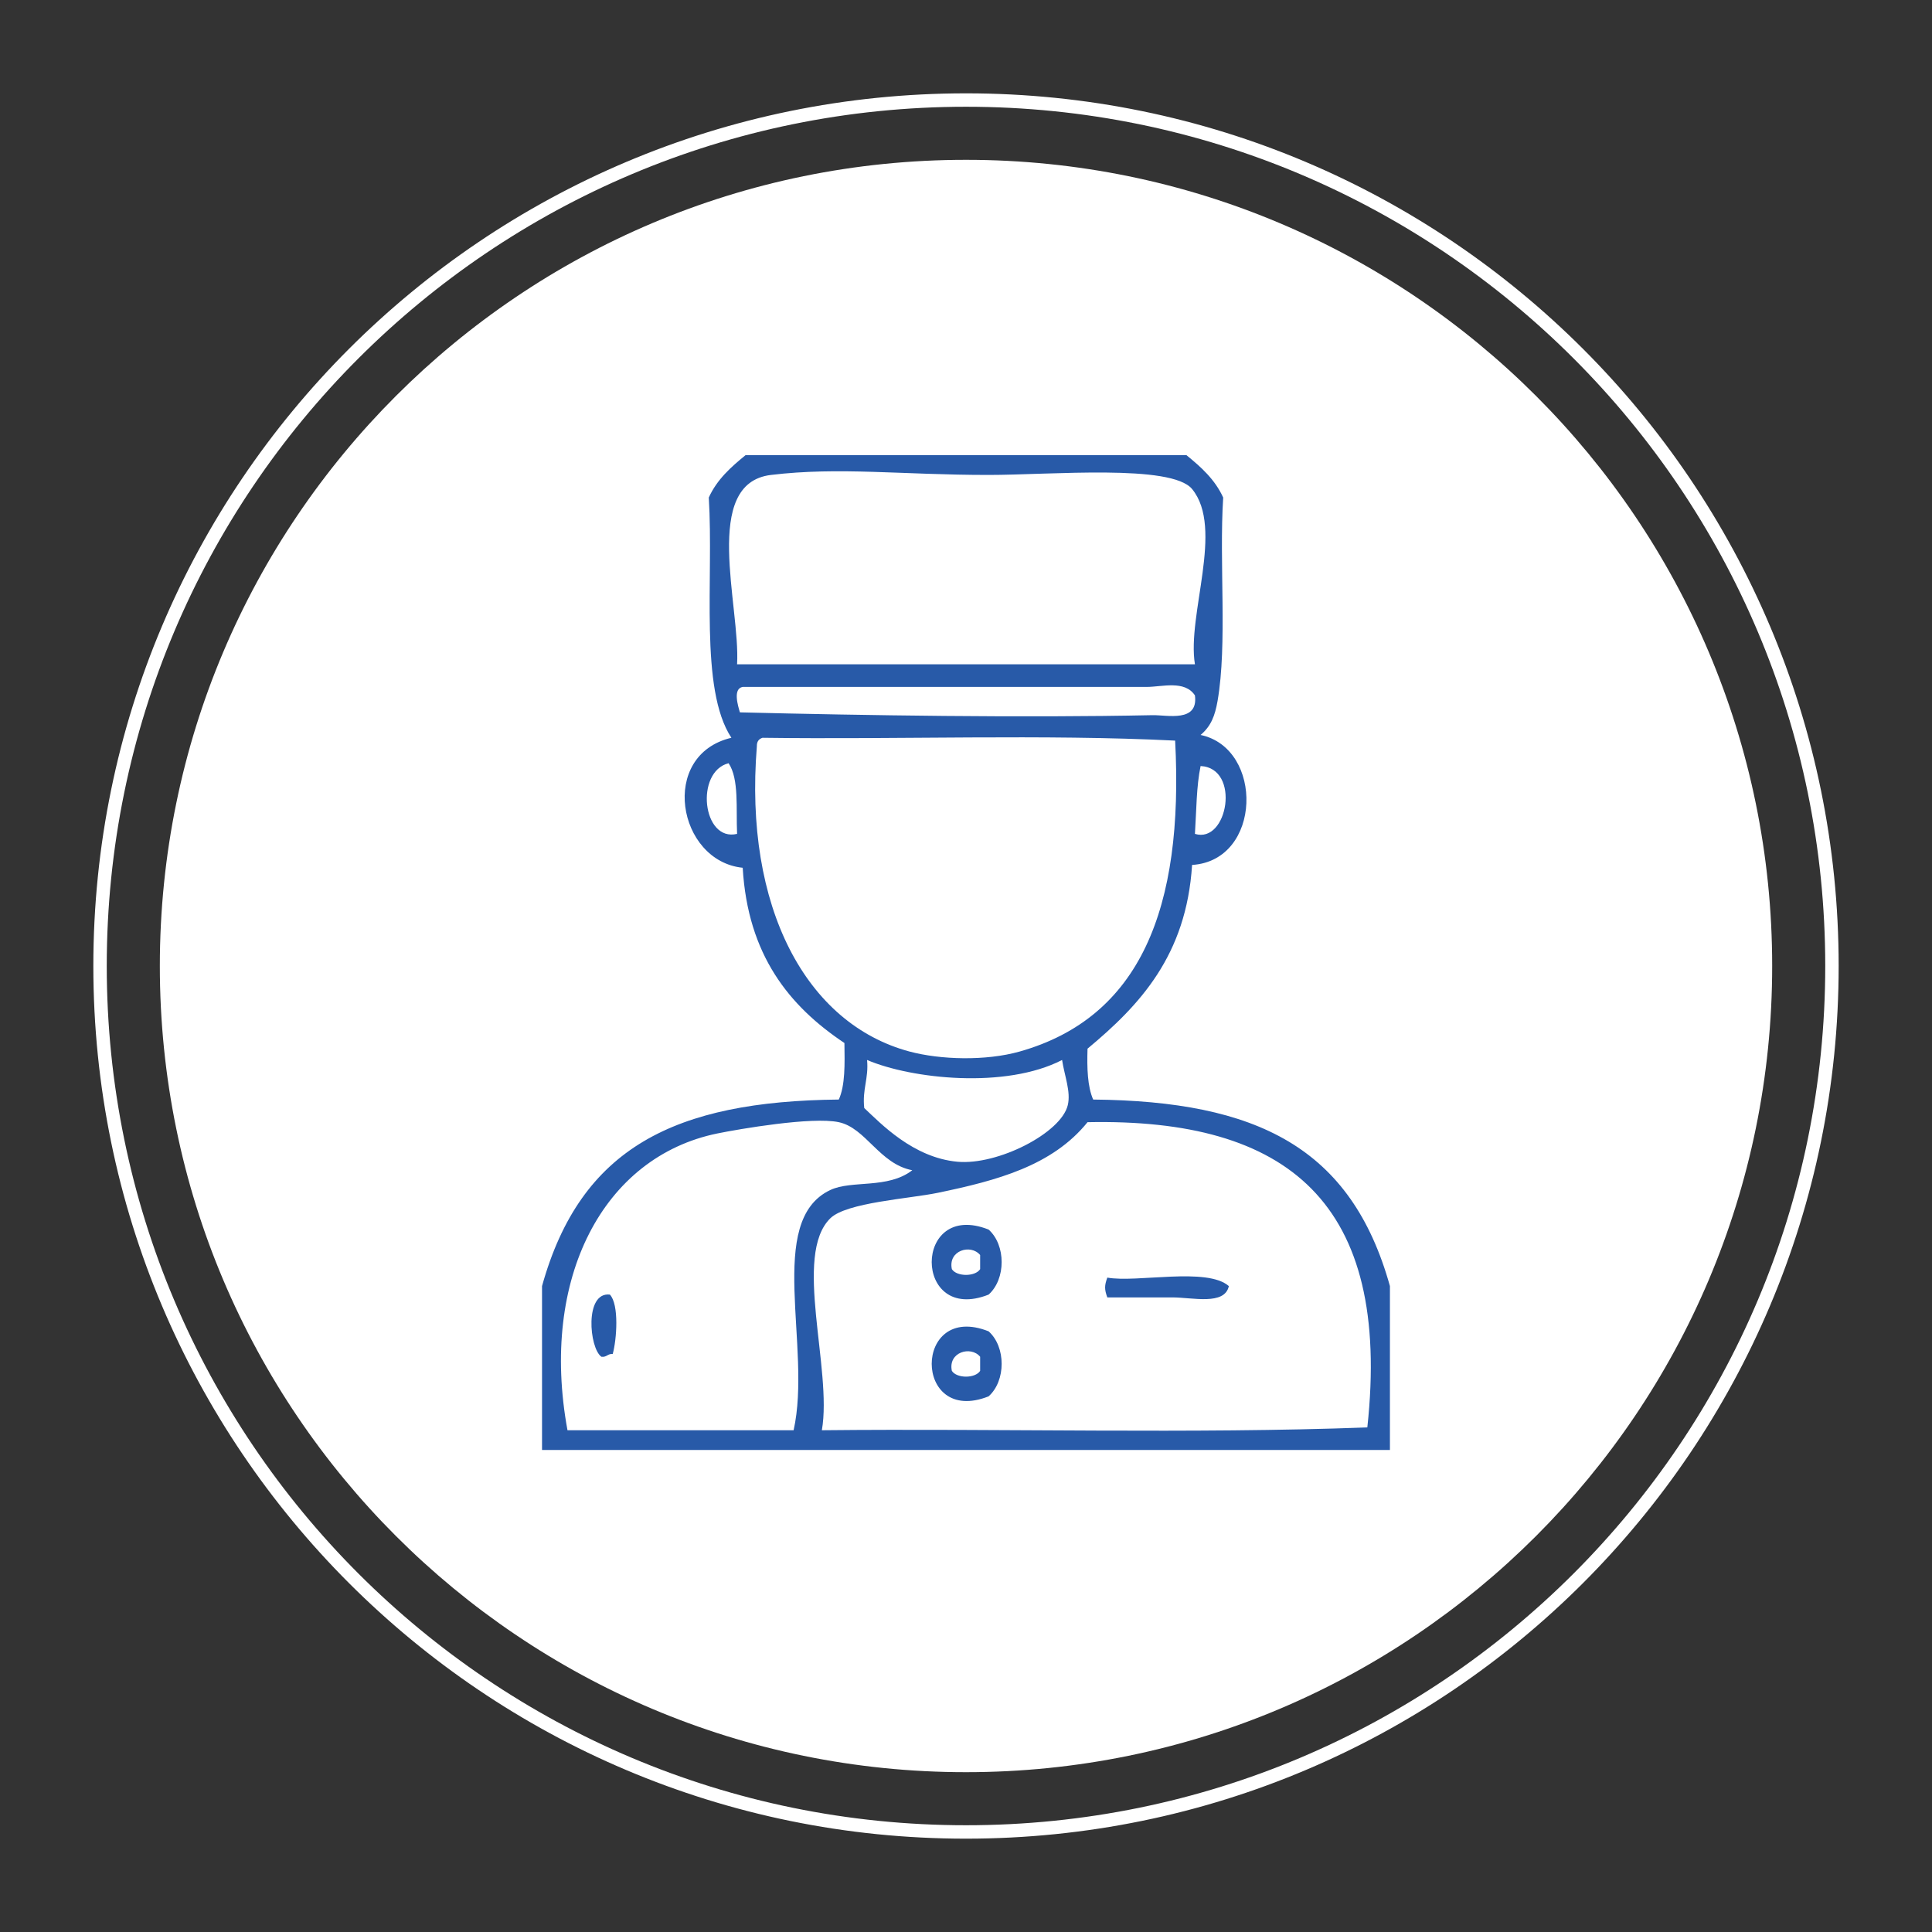 <?xml version="1.0" encoding="utf-8"?>
<!-- Generator: Adobe Illustrator 15.0.0, SVG Export Plug-In . SVG Version: 6.00 Build 0)  -->
<!DOCTYPE svg PUBLIC "-//W3C//DTD SVG 1.1//EN" "http://www.w3.org/Graphics/SVG/1.1/DTD/svg11.dtd">
<svg version="1.1" id="Layer_1" xmlns="http://www.w3.org/2000/svg" xmlns:xlink="http://www.w3.org/1999/xlink" x="0px" y="0px"
	 width="144px" height="144px" viewBox="0 0 144 144" enable-background="new 0 0 144 144" xml:space="preserve">
<rect x="0" y="0" width="144" height="144" fill="#333333" stroke="none"/>
<path fill="#FFFFFF" d="M112.422,223.33c0,33.188-26.904,60.091-60.089,60.091c-33.184,0-60.086-26.903-60.086-60.091
	c0-33.184,26.902-60.084,60.086-60.084C85.518,163.246,112.422,190.146,112.422,223.33z"/>
<g>
	<path fill="#285AA8" d="M11.074,193.797c0,0.49,0,0.982,0,1.471c-0.491,0-0.981,0-1.471,0c0-0.488,0-0.98,0-1.471
		C10.092,193.797,10.583,193.797,11.074,193.797z"/>
	<path fill="#285AA8" d="M15.488,193.797c6.376,0,12.753,0,19.129,0c-0.112,0.439,0.23,1.334-0.185,1.471
		c-6.315,0-12.628,0-18.945,0C15.488,194.779,15.488,194.287,15.488,193.797z"/>
	<path fill="#285AA8" d="M96.789,230.767c0,5.885,0,11.773,0,17.658c-2.398,0.426-5.576,0.066-8.279,0.186
		c-1.197,0.944-0.949,2.489-1.654,3.677c-1.09,1.841-3.084,2.814-5.15,3.681c-1.225,0-2.453,0-3.68,0
		c-3.617-1.044-5.343-3.976-6.62-7.357c-11.098,0-22.197,0-33.294,0c-1.268,1.222-1.212,3.083-2.206,4.413
		c-1.112,1.486-2.844,2.097-4.599,2.944c-1.226,0-2.453,0-3.679,0c-3.644-1.017-5.394-3.926-6.621-7.357c-3.739,0-7.479,0-11.219,0
		c0.029-0.215-0.041-0.329-0.185-0.368c0-16.125,0-32.252,0-48.376c18.775-0.185,39.277-0.548,57.572,0.183
		c0.648,2.787-0.395,7.263,0.553,9.748c4.783,0.43,10.359,0.064,15.449,0.184C87.822,216.801,92.016,224.075,96.789,230.767z
		 M11.257,201.705c-0.422,12.576-0.067,26.908-0.183,39.18c1.512,1.295,7.172-0.812,7.172,1.102c0,1.868-5.393-0.012-6.805,0.921
		c-0.523,0.797-0.541,2.968-0.367,3.865c2.604,0.827,6.723,0.142,9.932,0.367c1.08-1.362,0.825-2.716,1.656-4.049
		c2.521-4.038,9.361-4.263,12.691-1.104c1.415,1.345,1.402,3.348,2.575,5.153c9.136-0.121,18.762,0.244,27.593-0.185
		c0.575-0.702,0.575-3.344,0-4.048c-6.655-0.419-15.125-0.068-22.26-0.182c-0.681-0.011-2.574,0.365-2.574-0.735
		c0-1.099,0.972-0.691,2.394-0.737c7.519-0.24,16.271,0.476,22.622-0.368c0.308-10.729,0.308-22.743,0-33.475
		c-14.915-1.037-32.48,0.118-47.823-0.369c-0.625-0.021-2.563,0.597-2.391-0.92c0.417-1.039,1.9-0.54,2.575-0.551
		c15.763-0.252,32.263,0.341,47.457-0.186c0.575-0.699,0.575-3.346,0-4.045c-17.537-0.431-35.87-0.063-53.71-0.184
		C11.545,201.258,11.36,201.441,11.257,201.705z M67.542,212.008c-0.307,11.156-0.307,23.604,0,34.765
		c0.706,0.704,2.591,0.23,3.864,0.367c1.118-1.933,1.317-3.722,2.758-5.153c4.535-4.501,13.447-1.609,13.977,4.969
		c1.92,0.303,5.076,0.303,6.992,0c0.578-0.702,0.578-3.344,0-4.048c-0.9-0.632-3.455,0.388-4.045-0.551c0-0.306,0-0.613,0-0.92
		c0.939-0.531,3.098,0.157,4.045-0.369c0.604-2.499,0.604-7.431,0-9.933c-6.945-1.086-16.414,0.353-23.36-0.733
		c0.234-4.67-0.477-10.288,0.369-14.347c3.625-0.729,9.668,0.512,12.321-0.554c-0.15-1.87-1.408-2.638-2.021-4.047
		c-4.781,0-9.564,0-14.344,0C67.83,211.56,67.644,211.742,67.542,212.008z M73.43,218.077c-0.311,3.19-0.303,7.659,0,10.851
		c2.705,0.663,6.34,0.367,9.746,0.367c3.521,0,7.182,0.437,9.75-0.552c-0.322-2.129-1.896-3.961-3.129-6.067
		c-0.703-1.205-2.645-4.746-4.045-5.15c-3.461-1.006-7.5,0.736-11.771,0C73.713,217.629,73.531,217.811,73.43,218.077z
		 M26.707,254.128c5.939,2.291,12.172-3.827,8.462-9.936c-1.023-1.681-4.087-3.532-7.357-2.756
		C21.419,242.95,21.479,252.108,26.707,254.128z M77.109,254.128c5.285,2.1,11.303-2.379,9.193-8.831
		c-0.813-2.496-4.654-4.576-7.908-3.86C71.829,242.878,71.958,252.085,77.109,254.128z"/>
	<path fill="#285AA8" d="M28.548,247.14c0.552,0,1.103,0,1.654,0c0,0.488,0,0.979,0,1.471c-0.551,0-1.101,0-1.654,0
		C28.548,248.119,28.548,247.628,28.548,247.14z"/>
	<path fill="#285AA8" d="M79.314,247.14c0.49,0,0.98,0,1.473,0c0,0.488,0,0.979,0,1.471c-0.492,0-0.982,0-1.473,0
		C79.314,248.119,79.314,247.628,79.314,247.14z"/>
</g>
<path fill="none" stroke="#FFFFFF" stroke-miterlimit="10" d="M116.877,223.33c0,35.646-28.898,64.546-64.545,64.546
	c-35.643,0-64.541-28.899-64.541-64.546c0-35.645,28.897-64.54,64.541-64.54C87.979,158.79,116.877,187.686,116.877,223.33z"/>
<path fill="#FFFFFF" d="M-49.579,70.331c0,33.187-26.903,60.09-60.089,60.09c-33.184,0-60.086-26.903-60.086-60.09
	c0-33.184,26.902-60.085,60.086-60.085C-76.482,10.246-49.579,37.147-49.579,70.331z"/>
<g>
	<path fill="#285AA8" d="M-150.927,40.797c0,0.49,0,0.981,0,1.47c-0.491,0-0.981,0-1.471,0c0-0.489,0-0.98,0-1.47
		C-151.908,40.797-151.417,40.797-150.927,40.797z"/>
	<path fill="#285AA8" d="M-146.513,40.797c6.376,0,12.753,0,19.129,0c-0.112,0.439,0.23,1.333-0.185,1.47
		c-6.315,0-12.628,0-18.945,0C-146.513,41.779-146.513,41.287-146.513,40.797z"/>
	<path fill="#285AA8" d="M-65.212,77.767c0,5.885,0,11.773,0,17.658c-2.398,0.426-5.575,0.066-8.279,0.186
		c-1.196,0.944-0.948,2.489-1.654,3.677c-1.089,1.841-3.084,2.814-5.15,3.681c-1.225,0-2.453,0-3.679,0
		c-3.618-1.044-5.344-3.976-6.62-7.357c-11.098,0-22.197,0-33.294,0c-1.268,1.222-1.212,3.083-2.206,4.413
		c-1.112,1.486-2.844,2.097-4.599,2.944c-1.226,0-2.453,0-3.679,0c-3.644-1.017-5.394-3.926-6.621-7.357c-3.739,0-7.479,0-11.219,0
		c0.029-0.215-0.041-0.329-0.185-0.368c0-16.125,0-32.252,0-48.376c18.775-0.185,39.277-0.548,57.572,0.183
		c0.648,2.787-0.395,7.262,0.553,9.748c4.783,0.429,10.358,0.064,15.449,0.184C-74.179,63.8-69.984,71.075-65.212,77.767z
		 M-150.744,48.706c-0.422,12.576-0.067,26.908-0.183,39.179c1.512,1.295,7.172-0.812,7.172,1.102c0,1.868-5.393-0.012-6.805,0.921
		c-0.523,0.797-0.541,2.968-0.367,3.865c2.604,0.827,6.723,0.142,9.932,0.367c1.08-1.362,0.825-2.716,1.656-4.049
		c2.521-4.038,9.361-4.263,12.691-1.104c1.415,1.345,1.402,3.348,2.575,5.153c9.136-0.121,18.762,0.244,27.593-0.185
		c0.575-0.702,0.575-3.344,0-4.048c-6.655-0.419-15.125-0.068-22.26-0.182c-0.681-0.011-2.574,0.365-2.574-0.735
		c0-1.099,0.972-0.691,2.394-0.737c7.519-0.24,16.271,0.476,22.622-0.368c0.308-10.729,0.308-22.743,0-33.475
		c-14.915-1.037-32.48,0.119-47.823-0.368c-0.625-0.021-2.563,0.596-2.391-0.92c0.417-1.039,1.9-0.541,2.575-0.552
		c15.763-0.251,32.263,0.341,47.457-0.185c0.575-0.7,0.575-3.345,0-4.045c-17.537-0.431-35.87-0.062-53.71-0.183
		C-150.455,48.258-150.64,48.441-150.744,48.706z M-94.459,59.007c-0.307,11.157-0.307,23.605,0,34.765
		c0.706,0.704,2.591,0.23,3.864,0.367c1.118-1.933,1.317-3.722,2.758-5.153c4.535-4.501,13.447-1.609,13.978,4.969
		c1.919,0.303,5.076,0.303,6.991,0c0.578-0.702,0.578-3.344,0-4.048c-0.899-0.632-3.454,0.388-4.045-0.551c0-0.306,0-0.613,0-0.92
		c0.939-0.531,3.098,0.157,4.045-0.369c0.604-2.499,0.604-7.431,0-9.933c-6.945-1.086-16.413,0.353-23.359-0.733
		c0.234-4.67-0.477-10.288,0.369-14.347c3.626-0.728,9.669,0.512,12.321-0.554c-0.151-1.87-1.408-2.638-2.022-4.047
		c-4.781,0-9.563,0-14.344,0C-94.171,58.56-94.356,58.742-94.459,59.007z M-88.571,65.077c-0.31,3.191-0.303,7.659,0,10.851
		c2.705,0.663,6.34,0.367,9.747,0.367c3.521,0,7.181,0.437,9.749-0.552c-0.322-2.129-1.896-3.961-3.128-6.068
		c-0.703-1.204-2.646-4.745-4.045-5.15c-3.462-1.006-7.501,0.737-11.772,0C-88.287,64.629-88.469,64.811-88.571,65.077z
		 M-135.293,101.128c5.939,2.291,12.172-3.827,8.462-9.936c-1.023-1.681-4.087-3.532-7.357-2.756
		C-140.581,89.95-140.522,99.108-135.293,101.128z M-84.892,101.128c5.285,2.1,11.303-2.379,9.194-8.831
		c-0.813-2.496-4.654-4.576-7.908-3.86C-90.172,89.878-90.042,99.085-84.892,101.128z"/>
	<path fill="#285AA8" d="M-133.452,94.14c0.552,0,1.103,0,1.654,0c0,0.488,0,0.979,0,1.471c-0.551,0-1.101,0-1.654,0
		C-133.452,95.119-133.452,94.628-133.452,94.14z"/>
	<path fill="#285AA8" d="M-82.686,94.14c0.489,0,0.98,0,1.472,0c0,0.488,0,0.979,0,1.471c-0.491,0-0.982,0-1.472,0
		C-82.686,95.119-82.686,94.628-82.686,94.14z"/>
</g>
<path fill="none" stroke="#FFFFFF" stroke-miterlimit="10" d="M-45.124,70.33c0,35.646-28.898,64.546-64.545,64.546
	c-35.643,0-64.541-28.899-64.541-64.546c0-35.645,28.897-64.54,64.541-64.54C-74.022,5.79-45.124,34.686-45.124,70.33z"/>
<path fill="#FFFFFF" d="M132.088,71.997c0,33.188-26.904,60.091-60.089,60.091c-33.184,0-60.086-26.903-60.086-60.091
	c0-33.184,26.902-60.085,60.086-60.085C105.184,11.912,132.088,38.813,132.088,71.997z"/>
<path fill="none" stroke="#FFFFFF" stroke-miterlimit="10" d="M136.543,71.997c0,35.646-28.898,64.546-64.545,64.546
	c-35.643,0-64.541-28.899-64.541-64.546c0-35.645,28.898-64.54,64.541-64.54C107.645,7.457,136.543,36.353,136.543,71.997z"/>
<path fill="#285AA8" d="M485.088,63.998c0,33.187-26.903,60.09-60.089,60.09c-33.184,0-60.086-26.903-60.086-60.09
	c0-33.184,26.902-60.085,60.086-60.085C458.185,3.913,485.088,30.814,485.088,63.998z"/>
<g>
	<path fill="#FFFFFF" d="M383.74,34.464c0,0.49,0,0.981,0,1.47c-0.49,0-0.981,0-1.471,0c0-0.489,0-0.98,0-1.47
		C382.759,34.464,383.25,34.464,383.74,34.464z"/>
	<path fill="#FFFFFF" d="M388.154,34.464c6.376,0,12.753,0,19.129,0c-0.111,0.439,0.23,1.333-0.184,1.47c-6.315,0-12.629,0-18.945,0
		C388.154,35.446,388.154,34.954,388.154,34.464z"/>
	<path fill="#FFFFFF" d="M469.455,71.434c0,5.885,0,11.773,0,17.658c-2.398,0.426-5.575,0.066-8.279,0.186
		c-1.196,0.944-0.948,2.489-1.654,3.677c-1.089,1.841-3.084,2.814-5.15,3.681c-1.225,0-2.453,0-3.679,0
		c-3.618-1.044-5.344-3.976-6.62-7.357c-11.098,0-22.197,0-33.295,0c-1.268,1.222-1.212,3.083-2.205,4.413
		c-1.112,1.486-2.844,2.097-4.6,2.944c-1.226,0-2.453,0-3.68,0c-3.644-1.017-5.393-3.926-6.621-7.357c-3.738,0-7.479,0-11.219,0
		c0.029-0.215-0.04-0.329-0.184-0.368c0-16.125,0-32.252,0-48.376c18.775-0.185,39.277-0.548,57.571,0.183
		c0.648,2.787-0.395,7.262,0.553,9.748c4.783,0.429,10.358,0.064,15.449,0.184C460.488,57.467,464.683,64.742,469.455,71.434z
		 M383.924,42.373c-0.422,12.576-0.068,26.908-0.184,39.179c1.512,1.295,7.172-0.812,7.172,1.102c0,1.868-5.393-0.012-6.805,0.921
		c-0.523,0.797-0.541,2.968-0.367,3.865c2.604,0.827,6.723,0.142,9.932,0.367c1.08-1.362,0.825-2.716,1.656-4.049
		c2.521-4.038,9.361-4.263,12.691-1.104c1.415,1.345,1.402,3.348,2.575,5.153c9.136-0.121,18.762,0.244,27.593-0.185
		c0.575-0.702,0.575-3.344,0-4.048c-6.655-0.419-15.125-0.068-22.26-0.182c-0.682-0.011-2.574,0.365-2.574-0.735
		c0-1.099,0.973-0.691,2.394-0.737c7.519-0.24,16.271,0.476,22.622-0.368c0.308-10.729,0.308-22.743,0-33.475
		c-14.915-1.037-32.48,0.119-47.822-0.368c-0.625-0.021-2.564,0.596-2.391-0.92c0.417-1.039,1.899-0.541,2.574-0.552
		c15.764-0.251,32.263,0.341,47.457-0.185c0.575-0.7,0.575-3.345,0-4.045c-17.537-0.431-35.869-0.062-53.71-0.183
		C384.212,41.925,384.027,42.108,383.924,42.373z M440.208,52.674c-0.307,11.157-0.307,23.605,0,34.765
		c0.706,0.704,2.591,0.23,3.864,0.367c1.118-1.933,1.317-3.722,2.758-5.153c4.535-4.501,13.447-1.609,13.978,4.969
		c1.919,0.303,5.076,0.303,6.991,0c0.578-0.702,0.578-3.344,0-4.048c-0.899-0.632-3.454,0.388-4.045-0.551c0-0.306,0-0.613,0-0.92
		c0.939-0.531,3.098,0.157,4.045-0.369c0.604-2.499,0.604-7.431,0-9.933c-6.945-1.086-16.413,0.353-23.359-0.733
		c0.234-4.67-0.477-10.288,0.369-14.347c3.626-0.728,9.669,0.512,12.321-0.554c-0.151-1.87-1.408-2.638-2.022-4.047
		c-4.781,0-9.563,0-14.344,0C440.496,52.227,440.311,52.409,440.208,52.674z M446.096,58.744c-0.31,3.191-0.303,7.659,0,10.851
		c2.705,0.663,6.34,0.367,9.747,0.367c3.521,0,7.181,0.437,9.749-0.552c-0.322-2.129-1.896-3.961-3.128-6.068
		c-0.703-1.204-2.646-4.745-4.045-5.15c-3.462-1.006-7.501,0.737-11.772,0C446.38,58.296,446.198,58.478,446.096,58.744z
		 M399.373,94.795c5.939,2.291,12.172-3.827,8.463-9.936c-1.023-1.681-4.088-3.532-7.357-2.756
		C394.086,83.617,394.145,92.775,399.373,94.795z M449.775,94.795c5.285,2.1,11.303-2.379,9.194-8.831
		c-0.813-2.496-4.654-4.576-7.908-3.86C444.495,83.545,444.625,92.752,449.775,94.795z"/>
	<path fill="#FFFFFF" d="M401.215,87.807c0.552,0,1.104,0,1.654,0c0,0.488,0,0.979,0,1.471c-0.551,0-1.102,0-1.654,0
		C401.215,88.786,401.215,88.295,401.215,87.807z"/>
	<path fill="#FFFFFF" d="M451.981,87.807c0.489,0,0.98,0,1.472,0c0,0.488,0,0.979,0,1.471c-0.491,0-0.982,0-1.472,0
		C451.981,88.786,451.981,88.295,451.981,87.807z"/>
</g>
<path fill="none" stroke="#285AA8" stroke-miterlimit="10" d="M489.543,63.997c0,35.646-28.898,64.546-64.545,64.546
	c-35.643,0-64.541-28.899-64.541-64.546c0-35.645,28.898-64.54,64.541-64.54C460.645-0.543,489.543,28.353,489.543,63.997z"/>
<g>
	<path fill="#285AA8" d="M45.457,96.491c0.701,0.746,0.509,3.368,0.212,4.424c-0.379-0.027-0.445,0.258-0.843,0.211
		C43.913,100.485,43.553,96.27,45.457,96.491z"/>
	<g>
		<path fill="#285AA8" d="M55.569,33.925c10.955,0,21.907,0,32.862,0c1.084,0.883,2.124,1.808,2.739,3.16
			c-0.312,4.867,0.319,10.927-0.421,15.167c-0.191,1.09-0.483,1.871-1.265,2.528c4.726,0.987,4.588,9.363-0.633,9.688
			c-0.427,6.736-3.884,10.443-7.793,13.694c-0.045,1.446-0.006,2.813,0.42,3.792c12.22,0.118,19.238,3.579,22.119,13.903
			c0,4.074,0,8.146,0,12.217c-21.066,0-42.131,0-63.197,0c0-4.071,0-8.146,0-12.217c2.876-10.331,9.908-13.781,22.12-13.903
			c0.481-1.063,0.443-2.646,0.419-4.214c-4.125-2.755-7.201-6.561-7.582-13.062c-4.865-0.496-6.27-8.41-0.843-9.689
			c-2.403-3.645-1.308-11.838-1.685-17.905C53.444,35.732,54.486,34.808,55.569,33.925z M88.853,36.452
			c-1.54-1.878-10.512-1.053-15.168-1.053c-6.492,0-11.116-0.614-16.22,0c-5.211,0.627-2.276,9.766-2.527,14.114
			c11.374,0,22.75,0,34.125,0C88.455,45.826,91.258,39.387,88.853,36.452z M55.148,53.095c9.292,0.23,21.106,0.411,30.756,0.21
			c1.095-0.021,3.43,0.567,3.159-1.474c-0.764-1.157-2.463-0.632-3.581-0.632c-9.993,0-20.486,0-30.124,0
			C54.604,51.328,55.008,52.616,55.148,53.095z M56.412,55.622c-0.97,11.987,3.659,20.684,11.375,22.752
			c2.306,0.617,5.683,0.716,8.216,0c8.959-2.534,12.242-10.631,11.585-23.173c-9.829-0.49-20.573-0.071-30.755-0.211
			C56.567,55.077,56.403,55.262,56.412,55.622z M54.938,62.152c-0.086-1.88,0.158-4.09-0.633-5.266
			C51.79,57.522,52.345,62.772,54.938,62.152z M89.063,62.152c2.452,0.761,3.428-4.909,0.422-5.056
			C89.169,58.605,89.175,60.438,89.063,62.152z M64.627,79.005c0.129,1.394-0.367,2.16-0.211,3.582
			c1.23,1.151,3.646,3.704,6.952,4.003c2.995,0.271,7.713-2.132,8.217-4.214c0.243-1.002-0.243-2.187-0.423-3.371
			C74.949,81.179,67.955,80.422,64.627,79.005z M62.521,83.642c-1.998-0.429-7.432,0.51-9.06,0.841
			c-8.49,1.742-13.245,10.77-11.164,22.12c5.616,0,11.235,0,16.854,0c1.388-6.188-2.129-15.614,2.737-17.907
			c1.604-0.757,4.28-0.058,6.108-1.473C65.55,86.758,64.539,84.071,62.521,83.642z M69.895,88.906
			c-2.112,0.439-6.797,0.715-8.006,1.897c-2.804,2.74,0.164,11.254-0.632,15.799c13.481-0.141,27.526,0.279,40.656-0.211
			c1.816-16.763-5.937-23.054-20.854-22.75C78.43,86.894,74.302,87.992,69.895,88.906z"/>
		<path fill="#285AA8" d="M73.685,91.645c1.297,1.159,1.297,3.687,0,4.847C68.03,98.732,68.03,89.403,73.685,91.645z M70.946,94.596
			c0.37,0.57,1.738,0.57,2.108,0c0-0.353,0-0.703,0-1.054C72.366,92.705,70.647,93.187,70.946,94.596z"/>
		<path fill="#285AA8" d="M91.591,95.858c-0.314,1.458-2.705,0.843-4.211,0.843c-1.728,0-3.498,0-4.847,0
			c-0.219-0.598-0.219-0.877,0-1.476C84.729,95.624,89.967,94.424,91.591,95.858z"/>
		<path fill="#285AA8" d="M73.685,99.229c1.297,1.157,1.297,3.687,0,4.847C68.03,106.316,68.03,96.987,73.685,99.229z
			 M70.946,102.178c0.37,0.572,1.738,0.572,2.108,0c0-0.351,0-0.701,0-1.054C72.366,100.289,70.647,100.773,70.946,102.178z"/>
	</g>
</g>
</svg>
